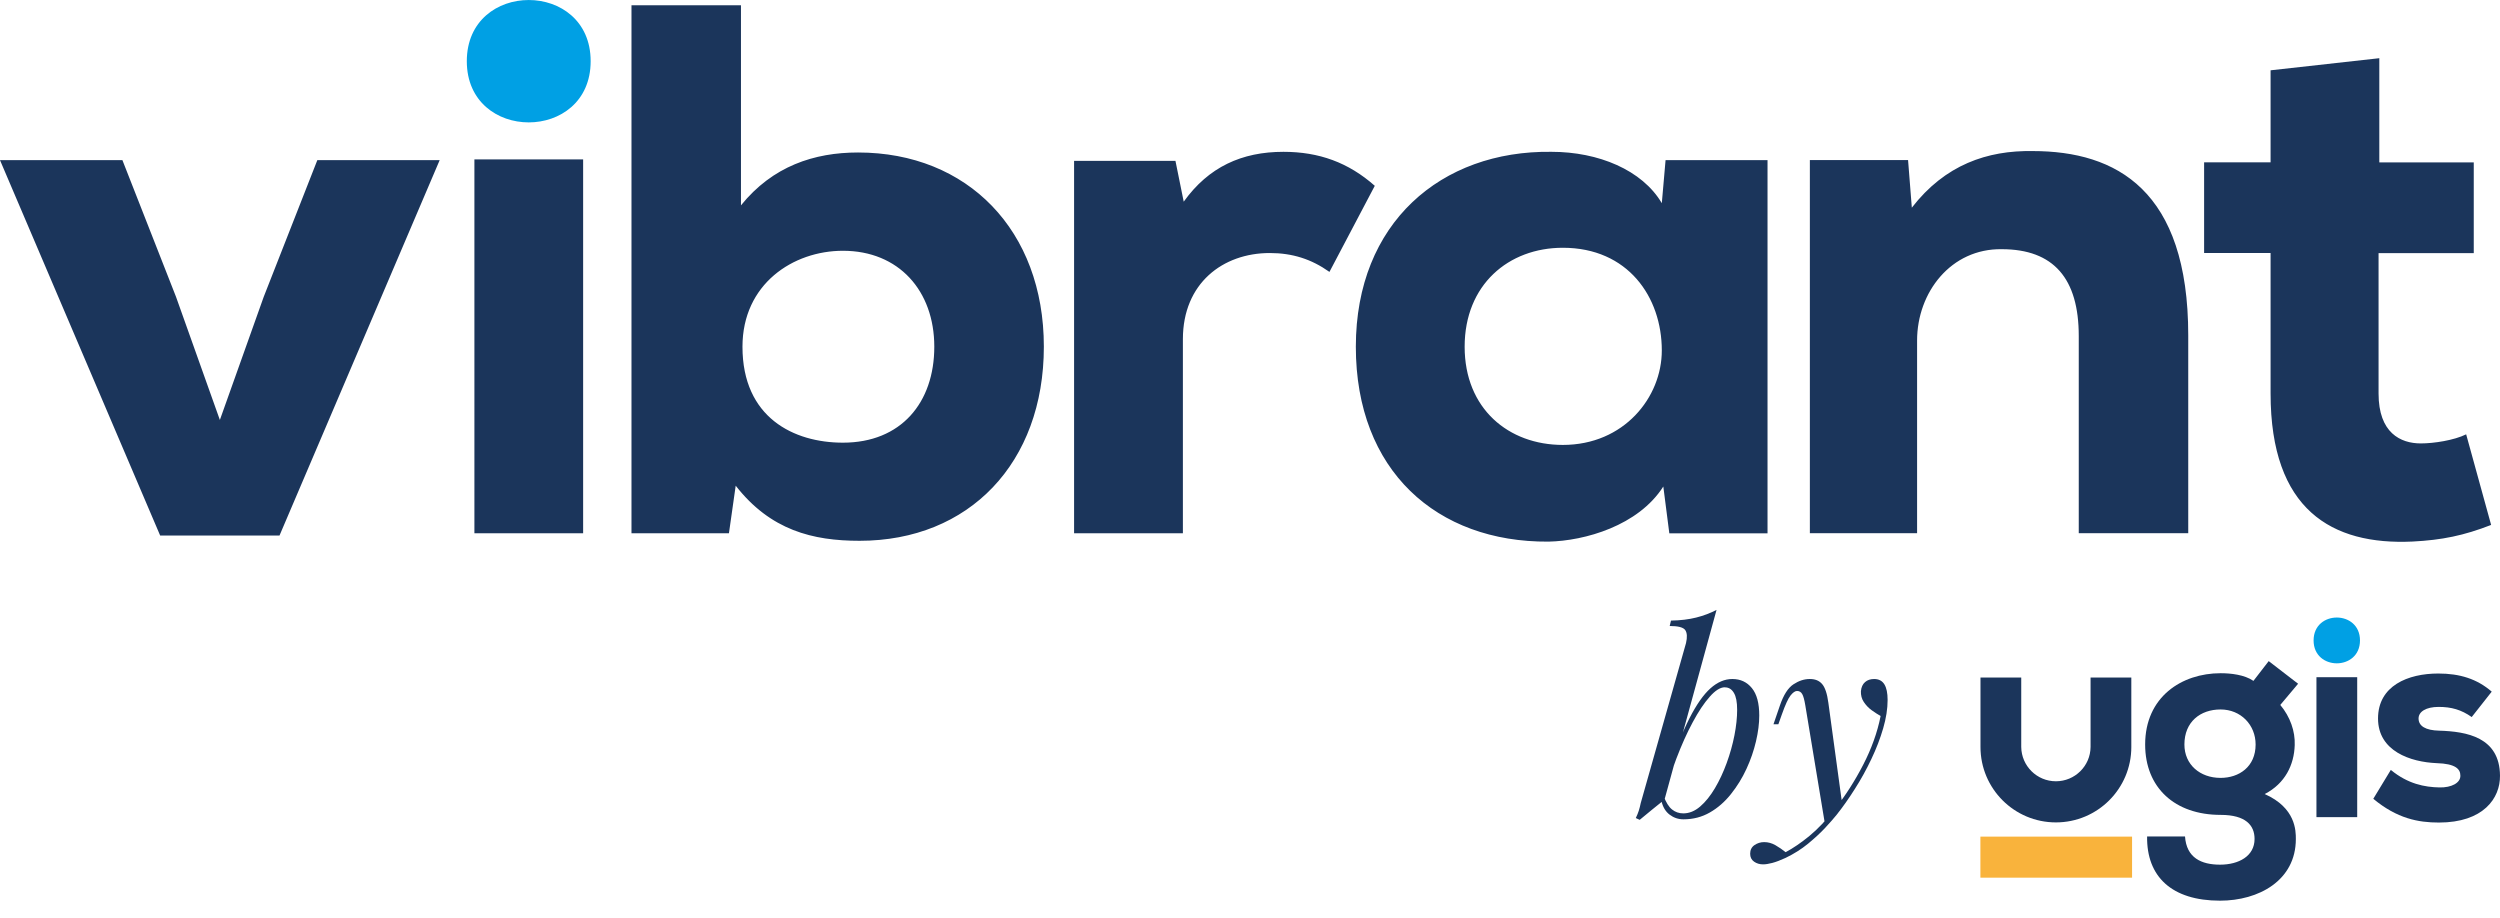 <svg xmlns="http://www.w3.org/2000/svg" xmlns:xlink="http://www.w3.org/1999/xlink" id="Layer_1" width="332.47" height="122.08" viewBox="0 0 332.47 122.08"><defs><style>.cls-1{clip-path:url(#clippath);}.cls-2{fill:none;}.cls-2,.cls-3,.cls-4,.cls-5{stroke-width:0px;}.cls-6{clip-path:url(#clippath-1);}.cls-7{clip-path:url(#clippath-2);}.cls-3{fill:#00a0e4;}.cls-4{fill:#1b355b;}.cls-5{fill:#f9b33c;}</style><clipPath id="clippath"><rect class="cls-2" width="332.47" height="122.08"></rect></clipPath><clipPath id="clippath-1"><rect class="cls-2" width="332.47" height="122.08"></rect></clipPath><clipPath id="clippath-2"><rect class="cls-2" width="332.47" height="122.08"></rect></clipPath></defs><g class="cls-1"><path class="cls-4" d="M301.96,9.34v12.25h-8.84v12.06h8.84v18.68c0,15.47,8.14,20.19,18.88,19.69,3.92-.2,6.83-.8,10.45-2.21l-3.32-12.05c-1.61.8-4.32,1.21-6.03,1.21-2.71,0-5.62-1.41-5.62-6.63v-18.68h12.66v-12.06h-12.56V7.74l-14.46,1.61ZM291.01,70.92v-26.32c0-19.29-9.54-24.51-20.69-24.51-6.03-.1-11.65,1.81-16.07,7.53l-.5-6.33h-13.06v49.62h14.26v-25.62c0-6.43,4.52-12.25,11.25-12.15,6.93,0,10.25,3.92,10.25,11.55v26.22h14.57ZM207.84,32.95c8.64,0,13.16,6.53,13.16,13.66,0,6.23-5.02,12.56-13.16,12.56-7.23,0-13.06-4.82-13.06-13.06s5.83-13.16,13.06-13.16M221,27.02c-2.61-4.42-8.44-6.83-14.67-6.83-14.67-.2-26.02,9.44-26.02,25.92s10.75,26.02,25.62,25.92c4.82-.1,11.95-2.11,15.27-7.33l.8,6.23h13.06V21.3h-13.56l-.5,5.73ZM142.84,21.4v49.52h14.47v-25.82c0-7.43,5.32-11.45,11.55-11.45,3.01,0,5.53.8,7.94,2.51l6.03-11.45c-3.52-3.11-7.43-4.52-12.15-4.52-5.53,0-9.95,2.01-13.26,6.63l-1.1-5.43h-13.46ZM83.98.7v70.22h12.96l.9-6.33c4.62,5.93,10.25,7.33,16.47,7.33,14.57,0,24.51-10.35,24.51-25.82s-10.15-25.82-24.71-25.82c-5.83,0-11.35,1.81-15.57,7.03V.7h-14.57ZM112.1,33.35c7.43,0,12.15,5.32,12.15,12.76s-4.42,12.76-12.15,12.76c-6.53,0-13.36-3.32-13.36-12.76,0-8.34,6.73-12.76,13.36-12.76M77.55,70.92h-14.46V21.2h14.46v49.72ZM23.41,39.48l-7.13-18.18H0l21.3,49.92h15.87l21.3-49.92h-16.27l-7.13,18.18-5.83,16.37-5.83-16.37Z"></path><path class="cls-3" d="M62.08,8.14c0,10.85,16.47,10.85,16.47,0s-16.47-10.85-16.47,0"></path></g><path class="cls-4" d="M221.36,106.34c-.55.44-1.1.88-1.65,1.33-.55.45-1.1.9-1.65,1.36l-.52-.24c.16-.32.29-.65.4-.98.1-.33.19-.67.26-1.02l6.02-21.27c.18-.78.15-1.35-.1-1.72-.25-.37-.94-.55-2.07-.55l.17-.72c1.26-.02,2.38-.16,3.34-.4.96-.24,1.87-.58,2.72-1.02l-6.92,25.23ZM229.38,91.4c-.6,0-1.27.42-2.01,1.26-.75.84-1.5,1.97-2.27,3.41-.77,1.43-1.49,3.05-2.17,4.83-.68,1.79-1.25,3.65-1.7,5.58l.58-3.72c.99-3,1.95-5.42,2.87-7.24.93-1.82,1.86-3.15,2.79-3.98s1.9-1.24,2.91-1.24c1.08,0,1.94.4,2.6,1.21s.98,2.02.98,3.65c0,1.03-.14,2.17-.43,3.41-.29,1.24-.71,2.47-1.27,3.68-.56,1.22-1.25,2.33-2.07,3.36-.81,1.02-1.75,1.84-2.8,2.44-1.06.61-2.23.91-3.51.91-.69,0-1.3-.21-1.84-.62s-.9-1.01-1.08-1.79l.28-.69c.32.85.69,1.45,1.12,1.79.42.34.92.52,1.5.52.78,0,1.53-.3,2.24-.91.71-.61,1.36-1.42,1.96-2.43s1.12-2.13,1.57-3.36.79-2.46,1.03-3.68c.24-1.23.36-2.36.36-3.39s-.14-1.76-.43-2.25c-.29-.49-.68-.74-1.19-.74Z"></path><path class="cls-4" d="M237.47,113.33c.99-.53,2.04-1.24,3.15-2.15,1.11-.91,2.27-2.13,3.46-3.67,1.35-1.72,2.59-3.65,3.7-5.8,1.11-2.15,1.89-4.31,2.32-6.49-.37-.21-.76-.46-1.19-.77s-.77-.68-1.05-1.1c-.28-.42-.4-.9-.38-1.43.05-.53.23-.93.55-1.21s.72-.41,1.21-.41c.62,0,1.07.24,1.36.71.29.47.43,1.16.43,2.08,0,1.17-.2,2.43-.59,3.77-.39,1.34-.91,2.7-1.57,4.08-.65,1.38-1.38,2.7-2.19,3.97-.8,1.27-1.62,2.43-2.44,3.46-.37.46-.87,1.03-1.51,1.72-.64.69-1.41,1.39-2.29,2.12-.88.72-1.88,1.35-2.98,1.88-.69.32-1.28.54-1.77.67s-.9.19-1.22.19c-.46,0-.86-.12-1.2-.36-.34-.24-.52-.59-.52-1.05,0-.5.19-.89.57-1.15.38-.26.81-.4,1.29-.4.53,0,1.03.14,1.5.41s.92.58,1.36.93ZM245.01,107.1l-2.31,2.51-2.62-15.83c-.12-.71-.25-1.21-.41-1.48-.16-.28-.39-.41-.69-.41-.25,0-.54.2-.86.6-.32.4-.71,1.26-1.17,2.56l-.45,1.27h-.65l.86-2.51c.48-1.4,1.08-2.33,1.79-2.8.71-.47,1.43-.71,2.17-.71s1.26.22,1.65.67c.39.45.67,1.28.83,2.5l1.86,13.63Z"></path><g class="cls-6"><path class="cls-4" d="M290.5,99.01c0,2.67,2.07,4.44,4.81,4.44,2.45,0,4.66-1.47,4.66-4.44,0-2.6-1.96-4.66-4.66-4.66s-4.81,1.65-4.81,4.66M290.58,111.23c.19,2.86,2.18,3.76,4.66,3.76s4.59-1.13,4.59-3.42c0-1.81-1.17-3.2-4.51-3.2-6.09,0-10.04-3.61-10.04-9.36,0-6.32,4.85-9.48,10.04-9.48,1.32,0,3.16.19,4.36,1.02l2.03-2.63,3.91,3.01-2.37,2.82c1.32,1.58,1.99,3.5,1.92,5.34-.08,2.63-1.28,5.11-3.99,6.51,4.14,1.84,4.14,4.89,4.14,5.98,0,5.53-4.96,8.2-10.08,8.2-6.43,0-9.78-3.2-9.7-8.54h5.04Z"></path></g><rect class="cls-4" x="308.06" y="90.06" width="5.42" height="18.61"></rect><g class="cls-7"><path class="cls-4" d="M328.71,95.36c-1.39-.98-2.71-1.35-4.4-1.35s-2.67.64-2.67,1.54c0,1.01.94,1.58,2.74,1.62,3.65.11,8.05.86,8.09,5.98.04,3.01-2.22,6.24-8.12,6.24-2.75,0-5.57-.53-8.73-3.16l2.33-3.84c2.29,1.88,4.51,2.29,6.47,2.33,1.58.04,2.82-.6,2.78-1.58,0-.86-.64-1.58-3.16-1.65-3.46-.15-7.79-1.58-7.79-5.94s3.99-5.98,8.01-5.98c2.86,0,5.15.71,7.11,2.41l-2.67,3.39Z"></path><path class="cls-4" d="M283.44,99.34v-9.24h-5.42v9.24h0c-.02,2.52-2.08,4.56-4.61,4.56s-4.58-2.04-4.61-4.56h0v-9.24h-5.42v9.24c0,5.54,4.49,10.03,10.03,10.03s10.03-4.49,10.03-10.03Z"></path><path class="cls-3" d="M313.85,85.17c0,4.06-6.17,4.06-6.17,0s6.17-4.06,6.17,0"></path></g><rect class="cls-5" x="263.37" y="111.26" width="20.17" height="5.46"></rect></svg>